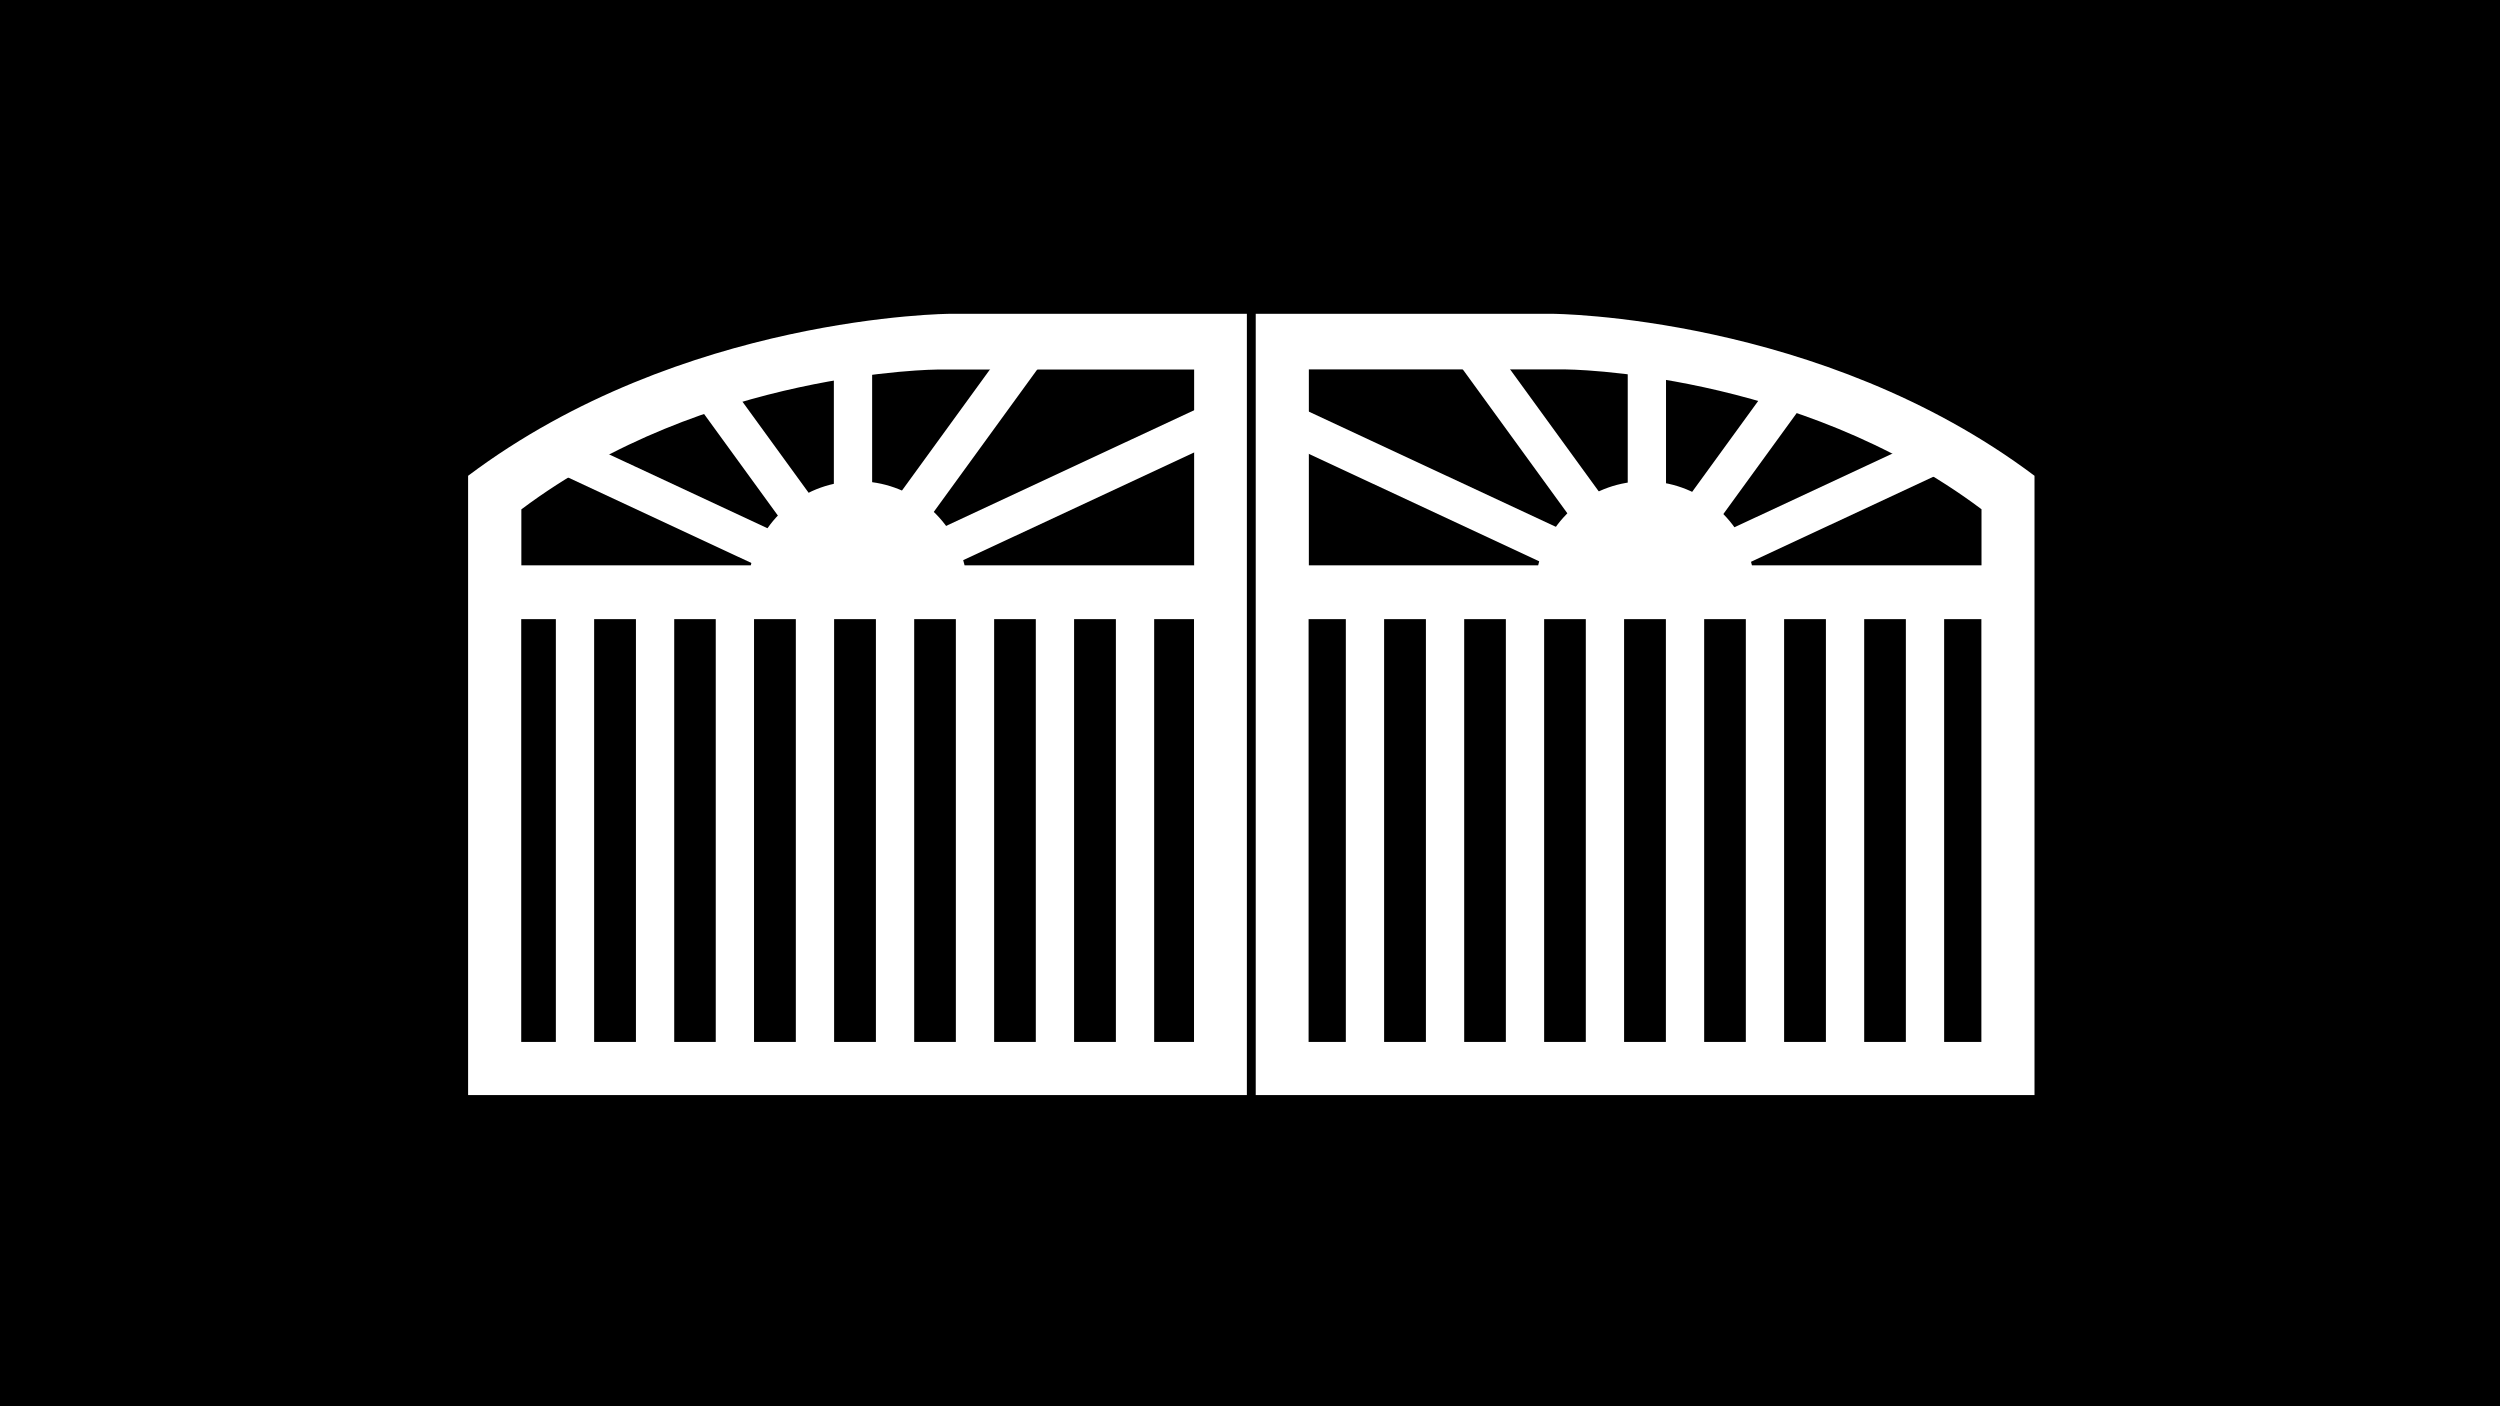 <?xml version="1.0" encoding="UTF-8"?>
<svg xmlns="http://www.w3.org/2000/svg" xmlns:xlink="http://www.w3.org/1999/xlink" version="1.1" viewBox="0 0 1920 1080">
  <defs>
    <style>
      .cls-1 {
        filter: url(#drop-shadow-15);
      }

      .cls-1, .cls-2, .cls-3, .cls-4, .cls-5, .cls-6, .cls-7, .cls-8, .cls-9, .cls-10, .cls-11, .cls-12, .cls-13, .cls-14, .cls-15, .cls-16, .cls-17, .cls-18, .cls-19, .cls-20, .cls-21, .cls-22, .cls-23, .cls-24, .cls-25, .cls-26, .cls-27, .cls-28 {
        fill: #fff;
      }

      .cls-2 {
        filter: url(#drop-shadow-30);
      }

      .cls-3 {
        filter: url(#drop-shadow-32);
      }

      .cls-4 {
        filter: url(#drop-shadow-31);
      }

      .cls-5 {
        filter: url(#drop-shadow-19);
      }

      .cls-6 {
        filter: url(#drop-shadow-14);
      }

      .cls-7 {
        filter: url(#drop-shadow-13);
      }

      .cls-8 {
        filter: url(#drop-shadow-16);
      }

      .cls-9 {
        filter: url(#drop-shadow-18);
      }

      .cls-10 {
        filter: url(#drop-shadow-17);
      }

      .cls-11 {
        filter: url(#drop-shadow-29);
      }

      .cls-12 {
        filter: url(#drop-shadow-28);
      }

      .cls-13 {
        filter: url(#drop-shadow-36);
      }

      .cls-14 {
        filter: url(#drop-shadow-38);
      }

      .cls-15 {
        filter: url(#drop-shadow-35);
      }

      .cls-16 {
        filter: url(#drop-shadow-33);
      }

      .cls-17 {
        filter: url(#drop-shadow-34);
      }

      .cls-18 {
        filter: url(#drop-shadow-22);
      }

      .cls-19 {
        filter: url(#drop-shadow-37);
      }

      .cls-20 {
        filter: url(#drop-shadow-39);
      }

      .cls-21 {
        filter: url(#drop-shadow-20);
      }

      .cls-22 {
        filter: url(#drop-shadow-25);
      }

      .cls-23 {
        filter: url(#drop-shadow-24);
      }

      .cls-24 {
        filter: url(#drop-shadow-27);
      }

      .cls-25 {
        filter: url(#drop-shadow-26);
      }

      .cls-26 {
        filter: url(#drop-shadow-21);
      }

      .cls-27 {
        filter: url(#drop-shadow-23);
      }

      .cls-28 {
        filter: url(#drop-shadow-40);
      }
    </style>
    <filter id="drop-shadow-13" filterUnits="userSpaceOnUse">
      <feOffset dx="1" dy="1"/>
      <feGaussianBlur result="blur" stdDeviation="1"/>
      <feFlood flood-color="#000" flood-opacity=".2"/>
      <feComposite in2="blur" operator="in"/>
      <feComposite in="SourceGraphic"/>
    </filter>
    <filter id="drop-shadow-14" filterUnits="userSpaceOnUse">
      <feOffset dx="1" dy="1"/>
      <feGaussianBlur result="blur-2" stdDeviation="1"/>
      <feFlood flood-color="#000" flood-opacity=".2"/>
      <feComposite in2="blur-2" operator="in"/>
      <feComposite in="SourceGraphic"/>
    </filter>
    <filter id="drop-shadow-15" filterUnits="userSpaceOnUse">
      <feOffset dx="1" dy="1"/>
      <feGaussianBlur result="blur-3" stdDeviation="1"/>
      <feFlood flood-color="#000" flood-opacity=".2"/>
      <feComposite in2="blur-3" operator="in"/>
      <feComposite in="SourceGraphic"/>
    </filter>
    <filter id="drop-shadow-16" filterUnits="userSpaceOnUse">
      <feOffset dx="1" dy="1"/>
      <feGaussianBlur result="blur-4" stdDeviation="1"/>
      <feFlood flood-color="#000" flood-opacity=".2"/>
      <feComposite in2="blur-4" operator="in"/>
      <feComposite in="SourceGraphic"/>
    </filter>
    <filter id="drop-shadow-17" filterUnits="userSpaceOnUse">
      <feOffset dx="1" dy="1"/>
      <feGaussianBlur result="blur-5" stdDeviation="1"/>
      <feFlood flood-color="#000" flood-opacity=".2"/>
      <feComposite in2="blur-5" operator="in"/>
      <feComposite in="SourceGraphic"/>
    </filter>
    <filter id="drop-shadow-18" filterUnits="userSpaceOnUse">
      <feOffset dx="1" dy="1"/>
      <feGaussianBlur result="blur-6" stdDeviation="1"/>
      <feFlood flood-color="#000" flood-opacity=".2"/>
      <feComposite in2="blur-6" operator="in"/>
      <feComposite in="SourceGraphic"/>
    </filter>
    <filter id="drop-shadow-19" filterUnits="userSpaceOnUse">
      <feOffset dx="1" dy="1"/>
      <feGaussianBlur result="blur-7" stdDeviation="1"/>
      <feFlood flood-color="#000" flood-opacity=".2"/>
      <feComposite in2="blur-7" operator="in"/>
      <feComposite in="SourceGraphic"/>
    </filter>
    <filter id="drop-shadow-20" filterUnits="userSpaceOnUse">
      <feOffset dx="1" dy="1"/>
      <feGaussianBlur result="blur-8" stdDeviation="1"/>
      <feFlood flood-color="#000" flood-opacity=".2"/>
      <feComposite in2="blur-8" operator="in"/>
      <feComposite in="SourceGraphic"/>
    </filter>
    <filter id="drop-shadow-21" filterUnits="userSpaceOnUse">
      <feOffset dx="1" dy="1"/>
      <feGaussianBlur result="blur-9" stdDeviation="1"/>
      <feFlood flood-color="#000" flood-opacity=".2"/>
      <feComposite in2="blur-9" operator="in"/>
      <feComposite in="SourceGraphic"/>
    </filter>
    <filter id="drop-shadow-22" filterUnits="userSpaceOnUse">
      <feOffset dx="1" dy="1"/>
      <feGaussianBlur result="blur-10" stdDeviation="1"/>
      <feFlood flood-color="#000" flood-opacity=".2"/>
      <feComposite in2="blur-10" operator="in"/>
      <feComposite in="SourceGraphic"/>
    </filter>
    <filter id="drop-shadow-23" filterUnits="userSpaceOnUse">
      <feOffset dx="1" dy="1"/>
      <feGaussianBlur result="blur-11" stdDeviation="1"/>
      <feFlood flood-color="#000" flood-opacity=".2"/>
      <feComposite in2="blur-11" operator="in"/>
      <feComposite in="SourceGraphic"/>
    </filter>
    <filter id="drop-shadow-24" filterUnits="userSpaceOnUse">
      <feOffset dx="1" dy="1"/>
      <feGaussianBlur result="blur-12" stdDeviation="1"/>
      <feFlood flood-color="#000" flood-opacity=".2"/>
      <feComposite in2="blur-12" operator="in"/>
      <feComposite in="SourceGraphic"/>
    </filter>
    <filter id="drop-shadow-25" filterUnits="userSpaceOnUse">
      <feOffset dx="1" dy="1"/>
      <feGaussianBlur result="blur-13" stdDeviation="1"/>
      <feFlood flood-color="#000" flood-opacity=".2"/>
      <feComposite in2="blur-13" operator="in"/>
      <feComposite in="SourceGraphic"/>
    </filter>
    <filter id="drop-shadow-26" filterUnits="userSpaceOnUse">
      <feOffset dx="1" dy="1"/>
      <feGaussianBlur result="blur-14" stdDeviation="1"/>
      <feFlood flood-color="#000" flood-opacity=".2"/>
      <feComposite in2="blur-14" operator="in"/>
      <feComposite in="SourceGraphic"/>
    </filter>
    <filter id="drop-shadow-27" filterUnits="userSpaceOnUse">
      <feOffset dx="1" dy="1"/>
      <feGaussianBlur result="blur-15" stdDeviation="1"/>
      <feFlood flood-color="#000" flood-opacity=".2"/>
      <feComposite in2="blur-15" operator="in"/>
      <feComposite in="SourceGraphic"/>
    </filter>
    <filter id="drop-shadow-28" filterUnits="userSpaceOnUse">
      <feOffset dx="1" dy="1"/>
      <feGaussianBlur result="blur-16" stdDeviation="1"/>
      <feFlood flood-color="#000" flood-opacity=".2"/>
      <feComposite in2="blur-16" operator="in"/>
      <feComposite in="SourceGraphic"/>
    </filter>
    <filter id="drop-shadow-29" filterUnits="userSpaceOnUse">
      <feOffset dx="1" dy="1"/>
      <feGaussianBlur result="blur-17" stdDeviation="1"/>
      <feFlood flood-color="#000" flood-opacity=".2"/>
      <feComposite in2="blur-17" operator="in"/>
      <feComposite in="SourceGraphic"/>
    </filter>
    <filter id="drop-shadow-30" filterUnits="userSpaceOnUse">
      <feOffset dx="1" dy="1"/>
      <feGaussianBlur result="blur-18" stdDeviation="1"/>
      <feFlood flood-color="#000" flood-opacity=".2"/>
      <feComposite in2="blur-18" operator="in"/>
      <feComposite in="SourceGraphic"/>
    </filter>
    <filter id="drop-shadow-31" filterUnits="userSpaceOnUse">
      <feOffset dx="1" dy="1"/>
      <feGaussianBlur result="blur-19" stdDeviation="1"/>
      <feFlood flood-color="#000" flood-opacity=".2"/>
      <feComposite in2="blur-19" operator="in"/>
      <feComposite in="SourceGraphic"/>
    </filter>
    <filter id="drop-shadow-32" filterUnits="userSpaceOnUse">
      <feOffset dx="1" dy="1"/>
      <feGaussianBlur result="blur-20" stdDeviation="1"/>
      <feFlood flood-color="#000" flood-opacity=".2"/>
      <feComposite in2="blur-20" operator="in"/>
      <feComposite in="SourceGraphic"/>
    </filter>
    <filter id="drop-shadow-33" filterUnits="userSpaceOnUse">
      <feOffset dx="1" dy="1"/>
      <feGaussianBlur result="blur-21" stdDeviation="1"/>
      <feFlood flood-color="#000" flood-opacity=".2"/>
      <feComposite in2="blur-21" operator="in"/>
      <feComposite in="SourceGraphic"/>
    </filter>
    <filter id="drop-shadow-34" filterUnits="userSpaceOnUse">
      <feOffset dx="1" dy="1"/>
      <feGaussianBlur result="blur-22" stdDeviation="1"/>
      <feFlood flood-color="#000" flood-opacity=".2"/>
      <feComposite in2="blur-22" operator="in"/>
      <feComposite in="SourceGraphic"/>
    </filter>
    <filter id="drop-shadow-35" filterUnits="userSpaceOnUse">
      <feOffset dx="1" dy="1"/>
      <feGaussianBlur result="blur-23" stdDeviation="1"/>
      <feFlood flood-color="#000" flood-opacity=".2"/>
      <feComposite in2="blur-23" operator="in"/>
      <feComposite in="SourceGraphic"/>
    </filter>
    <filter id="drop-shadow-36" filterUnits="userSpaceOnUse">
      <feOffset dx="1" dy="1"/>
      <feGaussianBlur result="blur-24" stdDeviation="1"/>
      <feFlood flood-color="#000" flood-opacity=".2"/>
      <feComposite in2="blur-24" operator="in"/>
      <feComposite in="SourceGraphic"/>
    </filter>
    <filter id="drop-shadow-37" filterUnits="userSpaceOnUse">
      <feOffset dx="1" dy="1"/>
      <feGaussianBlur result="blur-25" stdDeviation="1"/>
      <feFlood flood-color="#000" flood-opacity=".2"/>
      <feComposite in2="blur-25" operator="in"/>
      <feComposite in="SourceGraphic"/>
    </filter>
    <filter id="drop-shadow-38" filterUnits="userSpaceOnUse">
      <feOffset dx="1" dy="1"/>
      <feGaussianBlur result="blur-26" stdDeviation="1"/>
      <feFlood flood-color="#000" flood-opacity=".2"/>
      <feComposite in2="blur-26" operator="in"/>
      <feComposite in="SourceGraphic"/>
    </filter>
    <filter id="drop-shadow-39" filterUnits="userSpaceOnUse">
      <feOffset dx="1" dy="1"/>
      <feGaussianBlur result="blur-27" stdDeviation="1"/>
      <feFlood flood-color="#000" flood-opacity=".2"/>
      <feComposite in2="blur-27" operator="in"/>
      <feComposite in="SourceGraphic"/>
    </filter>
    <filter id="drop-shadow-40" filterUnits="userSpaceOnUse">
      <feOffset dx="1" dy="1"/>
      <feGaussianBlur result="blur-28" stdDeviation="1"/>
      <feFlood flood-color="#000" flood-opacity=".2"/>
      <feComposite in2="blur-28" operator="in"/>
      <feComposite in="SourceGraphic"/>
    </filter>
  </defs>
  <!-- Generator: Adobe Illustrator 28.6.0, SVG Export Plug-In . SVG Version: 1.2.0 Build 709)  -->
  <g>
    <g id="Layer_3">
      <rect width="1920" height="1080"/>
    </g>
    <g id="Gjerder_og_porter">
      <g>
        <rect class="cls-7" x="582.8" y="273.1" width="29.4" height="199.5" transform="translate(-105 422.4) rotate(-36)"/>
        <rect class="cls-6" x="524.9" y="270.7" width="29.4" height="258" transform="translate(-50.7 719.9) rotate(-65)"/>
        <rect class="cls-1" x="641.5" y="266.6" width="29.4" height="186.1" transform="translate(1312.3 719.2) rotate(-180)"/>
        <rect class="cls-8" x="712.5" y="234.9" width="29.4" height="241.8" transform="translate(1106.5 1071.1) rotate(-144)"/>
        <rect class="cls-10" x="779.2" y="237.4" width="29.4" height="304.8" transform="translate(776.1 1274.1) rotate(-115)"/>
        <rect class="cls-9" x="1307.7" y="273.1" width="29.4" height="199.5" transform="translate(2173.2 1451.8) rotate(-144)"/>
        <rect class="cls-5" x="1365.6" y="270.7" width="29.4" height="258" transform="translate(1601.5 1819.6) rotate(-115)"/>
        <rect class="cls-21" x="1249.1" y="266.6" width="29.4" height="186.1"/>
        <rect class="cls-26" x="1178" y="234.9" width="29.4" height="241.8" transform="translate(18.7 769) rotate(-36)"/>
        <rect class="cls-18" x="1111.4" y="237.4" width="29.4" height="304.8" transform="translate(296.9 1245.7) rotate(-65)"/>
        <rect class="cls-27" x="427.9" y="462.2" width="29.4" height="352.2" transform="translate(885.2 1276.5) rotate(-180)"/>
        <rect class="cls-23" x="857.9" y="462.2" width="29.4" height="352.2" transform="translate(1745.3 1276.5) rotate(-180)"/>
        <rect class="cls-22" x="796.5" y="462.2" width="29.4" height="352.2" transform="translate(1622.4 1276.5) rotate(-180)"/>
        <rect class="cls-25" x="735.1" y="462.2" width="29.4" height="352.2" transform="translate(1499.6 1276.5) rotate(-180)"/>
        <rect class="cls-24" x="673.6" y="462.2" width="29.4" height="352.2" transform="translate(1376.7 1276.5) rotate(-180)"/>
        <rect class="cls-12" x="612.2" y="462.2" width="29.4" height="352.2" transform="translate(1253.8 1276.5) rotate(-180)"/>
        <rect class="cls-11" x="550.8" y="462.2" width="29.4" height="352.2" transform="translate(1130.9 1276.5) rotate(-180)"/>
        <rect class="cls-2" x="489.3" y="462.2" width="29.4" height="352.2" transform="translate(1008.1 1276.5) rotate(-180)"/>
        <rect class="cls-4" x="1462.7" y="462.2" width="29.4" height="352.2"/>
        <rect class="cls-3" x="1032.6" y="462.2" width="29.4" height="352.2"/>
        <rect class="cls-16" x="1094.1" y="462.2" width="29.4" height="352.2"/>
        <rect class="cls-17" x="1155.5" y="462.2" width="29.4" height="352.2"/>
        <rect class="cls-15" x="1216.9" y="462.2" width="29.4" height="352.2"/>
        <rect class="cls-13" x="1278.4" y="462.2" width="29.4" height="352.2"/>
        <rect class="cls-19" x="1339.8" y="462.2" width="29.4" height="352.2"/>
        <rect class="cls-14" x="1401.3" y="462.2" width="29.4" height="352.2"/>
        <path class="cls-20" d="M728.8,240s-206,.9-370.3,124.4v475.6h598.1V240h-227.8ZM916,799.2H399.3v-324.7h516.7v324.7ZM915.9,433.2h-176.1c-9-37-42.3-64.6-82.1-64.6s-73.2,27.5-82.1,64.6h-176.2v-43c141.9-106.6,319.9-107.4,319.9-107.4h196.8v150.5Z"/>
        <path class="cls-28" d="M1191.2,240h-227.8v600h598.1v-475.6c-164.2-123.4-370.3-124.4-370.3-124.4ZM1520.7,799.2h-516.7v-324.7h516.7v324.7ZM1520.7,433.2h-176.2c-9-37-42.3-64.6-82.1-64.6s-73.2,27.5-82.1,64.6h-176.1v-150.5c-.1,0,196.7,0,196.7,0,0,0,178,.8,319.9,107.4v43Z"/>
      </g>
    </g>
  </g>
</svg>